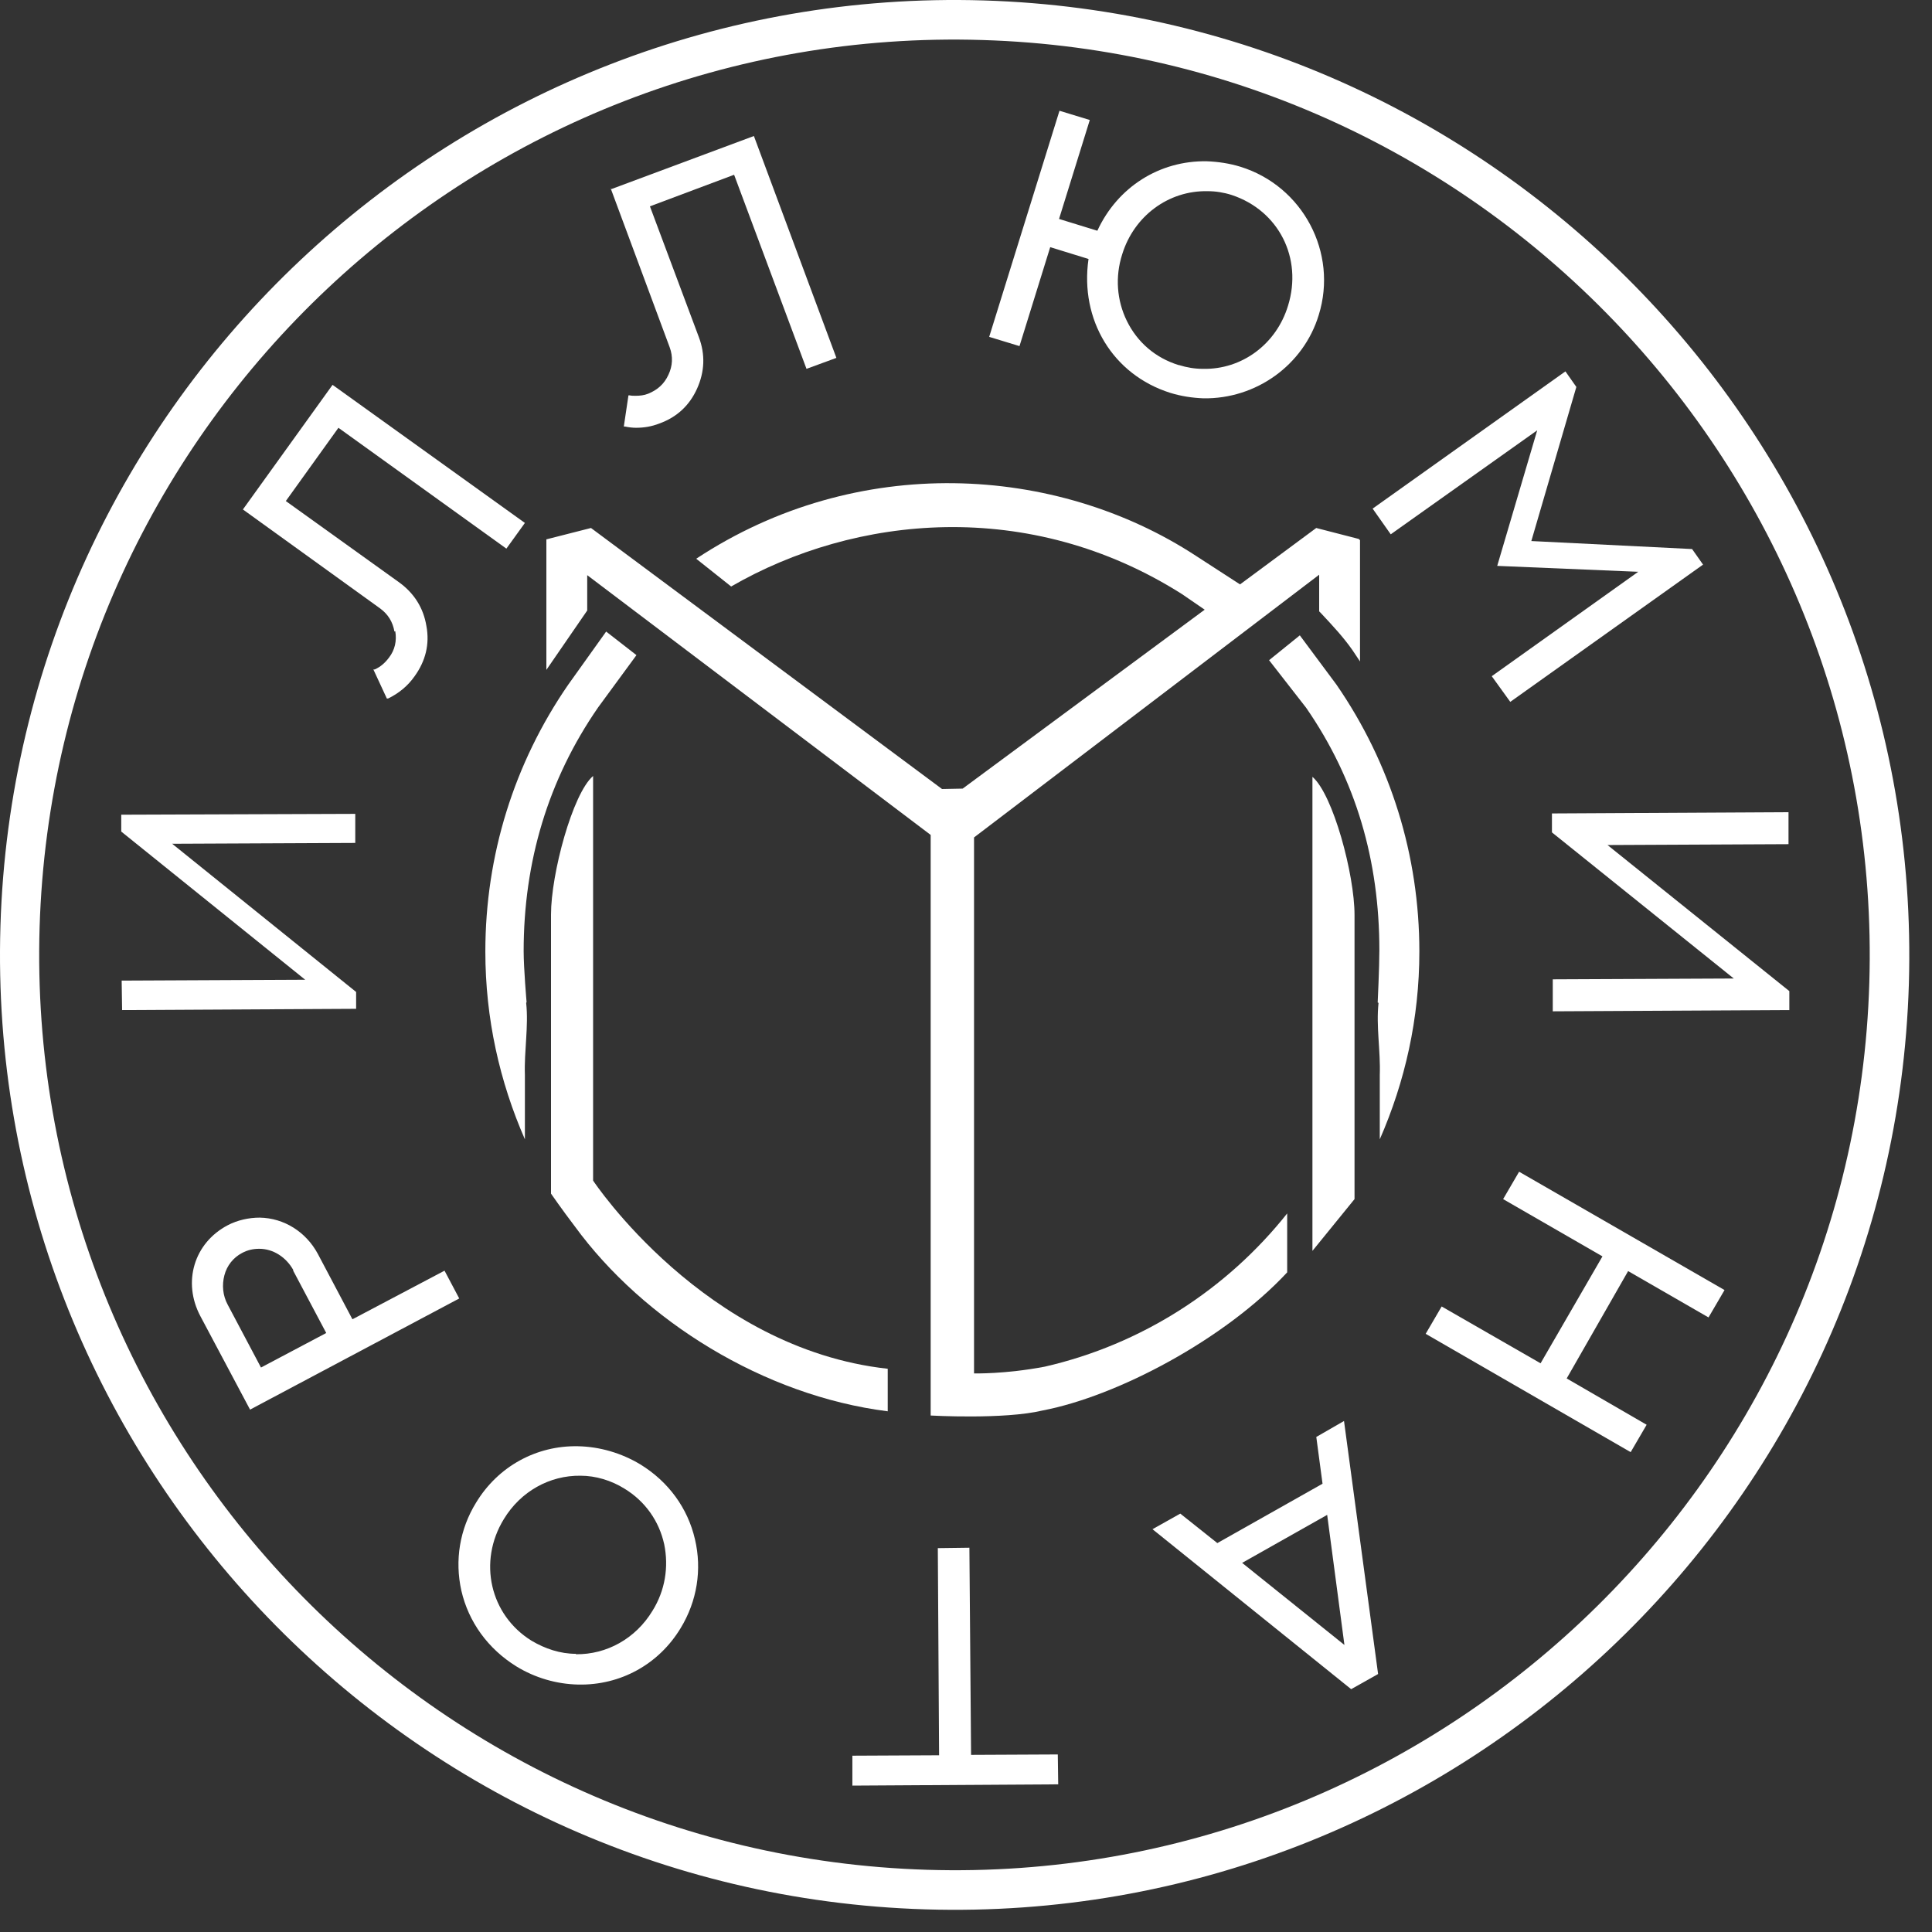 <?xml version="1.0" encoding="UTF-8"?> <svg xmlns="http://www.w3.org/2000/svg" width="70" height="70" viewBox="0 0 70 70" fill="none"><rect x="0" y="0" width="70" height="70" fill="#333333" stroke="none"/> <path d="M47.552 45.322L49.077 43.446V33.149C49.077 31.685 48.3 28.786 47.552 28.146V45.337V45.322Z" fill="white"></path> <path d="M19.064 36.337C19.156 37.192 18.988 38.076 19.018 38.946C19.018 39.724 19.018 40.502 19.018 41.28C18.103 39.19 17.585 36.902 17.585 34.476C17.585 30.998 18.622 27.657 20.589 24.805L21.962 22.883L23.06 23.737L21.672 25.629C19.857 28.252 18.973 31.227 18.973 34.461C18.973 35.086 19.079 36.307 19.079 36.307" fill="white"></path> <path d="M49.947 36.337C49.855 37.192 50.023 38.076 49.992 38.946C49.992 39.724 49.992 40.502 49.992 41.28C50.907 39.19 51.426 36.902 51.426 34.476C51.426 30.998 50.389 27.657 48.422 24.805L47.095 23.02L45.981 23.92L47.324 25.644C49.138 28.268 49.977 31.197 49.977 34.431C49.977 35.056 49.916 36.322 49.916 36.322" fill="white"></path> <path d="M12.903 35.941L6.238 30.571L12.872 30.541V29.488L4.393 29.518V30.129L11.058 35.498L4.408 35.529L4.424 36.597L12.903 36.551V35.941Z" fill="white"></path> <path d="M14.321 22.867C14.382 23.218 14.306 23.554 14.092 23.829C13.955 24.012 13.787 24.164 13.574 24.256H13.528L14.016 25.308H14.062C14.443 25.125 14.779 24.851 15.023 24.5C15.419 23.951 15.572 23.34 15.45 22.684C15.343 22.029 15.008 21.495 14.459 21.098L10.356 18.154L12.262 15.5L18.347 19.878L19.018 18.947L12.049 13.944L8.801 18.459L13.772 22.044C14.062 22.257 14.23 22.532 14.291 22.883" fill="white"></path> <path d="M22.13 6.835L24.265 12.586C24.387 12.921 24.371 13.257 24.219 13.578C24.066 13.913 23.822 14.127 23.487 14.264C23.334 14.325 23.182 14.34 23.029 14.34C22.953 14.34 22.877 14.34 22.816 14.325H22.77L22.602 15.454H22.648C22.785 15.484 22.923 15.499 23.045 15.499C23.334 15.499 23.609 15.454 23.883 15.347C24.524 15.118 24.981 14.691 25.256 14.081C25.53 13.471 25.561 12.845 25.317 12.205L23.548 7.476L26.598 6.332L29.221 13.364L30.304 12.967L27.315 4.928L22.114 6.865L22.13 6.835Z" fill="white"></path> <path d="M42.703 13.227C41.864 12.967 41.208 12.403 40.827 11.625C40.461 10.877 40.4 10.023 40.659 9.215C41.086 7.827 42.337 6.896 43.755 6.927C44.045 6.927 44.334 6.972 44.624 7.064C46.332 7.628 47.202 9.352 46.668 11.076C46.241 12.479 44.99 13.394 43.587 13.364C43.297 13.364 43.008 13.318 42.718 13.227M43.602 14.432C45.509 14.462 47.232 13.227 47.781 11.411C48.483 9.154 47.202 6.743 44.944 6.042C44.548 5.92 44.136 5.859 43.724 5.843C42.016 5.813 40.491 6.774 39.759 8.36L38.371 7.933L39.485 4.348L38.387 4.013L35.84 12.205L36.938 12.54L38.051 8.955L39.439 9.383C39.119 11.594 40.324 13.578 42.398 14.233C42.794 14.355 43.191 14.416 43.602 14.432Z" fill="white"></path> <path d="M56.23 30.159L62.818 35.453L56.26 35.483V36.642L64.831 36.597V35.91L58.243 30.617L64.801 30.586V29.427L56.23 29.473V30.159Z" fill="white"></path> <path d="M54.461 43.446L58.06 45.521L55.818 49.395L52.234 47.336L51.655 48.327L59.082 52.614L59.661 51.622L56.764 49.944L58.99 46.054L61.903 47.733L62.483 46.741L55.04 42.454L54.461 43.446Z" fill="white"></path> <path d="M45.005 56.626L48.086 54.887L48.711 59.6L45.005 56.626ZM47.69 52.05L47.918 53.758L44.106 55.909L42.764 54.841L41.757 55.406L48.955 61.202L49.931 60.653L48.696 51.485L47.69 52.065V52.05Z" fill="white"></path> <path d="M35.184 63.582L35.123 56.077L33.979 56.092L34.025 63.597L30.883 63.612V64.696L38.341 64.65L38.326 63.567L35.184 63.582Z" fill="white"></path> <path d="M20.864 59.921C20.299 59.921 19.75 59.738 19.262 59.448C17.753 58.517 17.31 56.58 18.256 55.039C18.866 54.033 19.918 53.453 21.032 53.468C21.581 53.468 22.145 53.636 22.633 53.941C23.38 54.399 23.883 55.116 24.066 55.955C24.234 56.778 24.097 57.633 23.639 58.365C23.029 59.372 21.977 59.951 20.864 59.936M23.197 53.056C22.511 52.645 21.733 52.416 20.94 52.4C19.43 52.37 18.042 53.133 17.249 54.444C16.655 55.406 16.471 56.534 16.716 57.633C16.975 58.761 17.676 59.738 18.713 60.379C19.384 60.79 20.162 61.019 20.955 61.035C22.48 61.065 23.868 60.302 24.661 58.99C25.256 58.014 25.439 56.87 25.18 55.772C24.92 54.643 24.219 53.682 23.197 53.056Z" fill="white"></path> <path d="M10.615 46.024L11.82 48.297L9.456 49.548L8.252 47.275C8.069 46.939 8.038 46.558 8.13 46.207C8.221 45.856 8.45 45.566 8.77 45.398C8.968 45.292 9.167 45.246 9.395 45.246C9.899 45.246 10.371 45.551 10.631 46.024M12.766 47.794L11.515 45.429C11.088 44.636 10.295 44.132 9.411 44.117C9.014 44.117 8.602 44.209 8.252 44.392C7.031 45.032 6.604 46.451 7.26 47.687L9.06 51.073L16.639 47.046L16.106 46.039L12.781 47.794H12.766Z" fill="white"></path> <path d="M33.583 67.746C15.297 67.182 0.885 51.867 1.435 33.592C1.999 15.301 17.31 0.886 35.596 1.45C53.866 1.999 68.278 17.33 67.729 35.605C67.18 53.88 51.853 68.311 33.583 67.746ZM35.642 0.016C16.578 -0.563 0.596 14.477 0.016 33.546C-0.563 52.614 14.474 68.601 33.537 69.18C52.6 69.76 68.583 54.719 69.162 35.651C69.727 16.583 54.69 0.596 35.642 0.016Z" fill="white"></path> <path d="M32.164 49.609V51.134C27.681 50.57 23.319 47.855 20.818 44.422C20.376 43.843 19.964 43.248 19.964 43.248V33.134C19.964 31.669 20.742 28.756 21.489 28.115V42.775C21.489 42.775 25.515 48.861 32.164 49.593" fill="white"></path> <path d="M34.879 28.573L43.648 22.09L42.825 21.525C37.289 18.017 30.975 18.657 26.491 21.25L25.225 20.244C31.051 16.399 38.265 16.827 43.328 20.137L44.929 21.174L47.69 19.13L49.23 19.527L49.276 19.573V23.966L49.001 23.554C48.681 23.096 48.3 22.684 47.842 22.196L47.796 22.151V20.823L35.291 30.342V49.761C35.291 49.761 36.404 49.792 37.853 49.517C41.376 48.709 44.456 46.71 46.637 43.965V46.1C44.38 48.526 40.491 50.585 37.777 51.104C36.389 51.439 33.72 51.287 33.72 51.287V30.251L21.276 20.839V22.12L19.796 24.271V19.542L21.413 19.13L34.132 28.588" fill="white"></path> <path d="M54.247 20.503L59.356 20.717L54.049 24.5L54.72 25.43L61.705 20.457L61.308 19.893L55.483 19.603L57.114 14.02L56.718 13.456L49.733 18.428L50.389 19.359L55.696 15.591L54.247 20.503Z" fill="white"></path> </svg> 